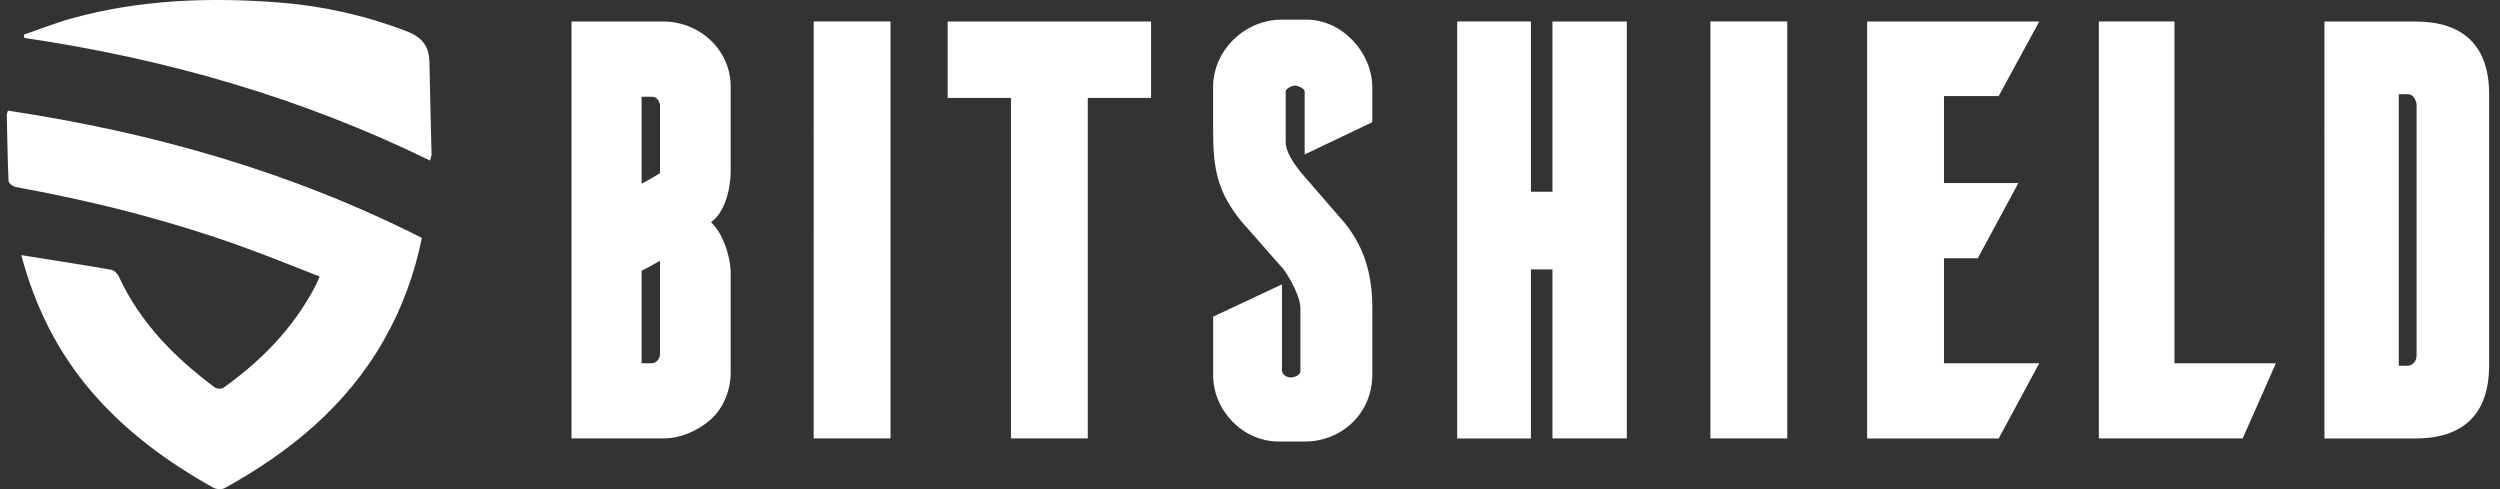 <svg xmlns="http://www.w3.org/2000/svg" width="184" height="36" fill="none"><rect width="100%" height="100%" fill="#333333" stroke="none"/><g fill="#fff" clip-path="url(#a)"><path d="M52.33 16.356c.86.778 1.449 2.515 1.449 3.794v7.271c0 1.234-.498 2.606-1.493 3.474-.948.823-2.171 1.372-3.483 1.372h-6.74V1.583h6.74c2.669 0 4.976 2.058 4.976 4.801v6.22c0 1.326-.453 3.063-1.448 3.75v.002zm-3.753-8.688c-.044-.092-.136-.548-.589-.548h-.767v6.403c.225-.093 1.356-.779 1.356-.779V7.668zm-.589 19.07c.225 0 .59-.228.59-.73v-6.814c-.181.093-1.132.641-1.357.731v6.813h.767zm11.899 5.532V1.582h5.655v30.684h-5.655v.002zm14.52 0V7.206h-4.659V1.584h14.971v5.623h-4.66v25.06h-5.654l.002.002zM96.029 6.752c0-.275-.587-.458-.723-.458s-.678.183-.678.458v3.704c0 .731.586 1.555 1.084 2.195l3.211 3.705c1.585 1.92 2.08 4.024 2.08 6.31v4.893c0 2.88-2.26 4.938-4.977 4.938h-1.899c-2.669 0-4.84-2.288-4.84-4.893v-4.298l5.066-2.377v6.31c0 .457.542.547.633.547.136 0 .723-.092.723-.503v-4.617c0-.824-.814-2.288-1.267-2.881-.951-1.052-2.035-2.333-2.986-3.384-1.855-2.24-2.172-3.932-2.172-6.813V6.432c0-2.836 2.444-4.986 5.021-4.986h1.855c2.624 0 4.84 2.423 4.84 4.986v2.56l-4.977 2.378V6.752h.006zm18.232 25.518V19.83h-1.585v12.44h-5.427V1.582h5.427v12.53h1.585V1.583h5.474v30.684h-5.474v.002zm11.626 0V1.582h5.655v30.684h-5.655v.002zm17.19-25.198v6.403h5.474l-2.986 5.534h-2.488v7.729h7.011l-2.985 5.534h-9.681V1.584h12.666l-2.985 5.488h-4.026zm11.399 25.198V1.582h5.565v25.152h7.465l-2.444 5.534h-10.586zM183.2 6.935v19.938c0 3.567-1.854 5.396-5.427 5.396h-6.695V1.584h6.695c3.575 0 5.427 1.83 5.427 5.35zm-5.338.73c-.047-.275-.225-.73-.634-.73h-.678v19.983h.678c.181 0 .634-.183.634-.778V7.666zM1.56 18.776c2.313.37 4.472.704 6.625 1.078.21.037.458.275.552.481 1.572 3.419 4.12 5.974 7.064 8.174.147.109.49.138.629.04 2.805-1.991 5.16-4.4 6.78-7.488.1-.19.176-.395.315-.71-1.776-.69-3.504-1.395-5.257-2.036-5.57-2.039-11.296-3.495-17.124-4.554-.199-.037-.505-.278-.513-.437C.558 11.698.534 10.072.5 8.449c0-.09.047-.18.084-.307 10.623 1.6 20.827 4.49 30.469 9.368-.55 2.674-1.465 5.177-2.793 7.51-2.77 4.869-6.92 8.25-11.715 10.9-.217.122-.623.099-.849-.029-3.365-1.882-6.45-4.133-8.983-7.098-2.46-2.879-4.12-6.172-5.15-10.02l-.002.003zm.202-16.229c1.176-.402 2.334-.866 3.528-1.197C10.28-.027 15.377-.212 20.49.18c3.224.246 6.372.945 9.42 2.11 1.14.437 1.674 1.094 1.695 2.283.042 2.264.105 4.53.157 6.794 0 .093-.041.185-.11.45C22.158 7.175 12.168 4.318 1.79 2.791c-.008-.082-.019-.165-.027-.244z"/></g><defs><clipPath id="a"><path fill="#fff" d="M.5 0h182.7v36H.5z"/></clipPath></defs></svg>